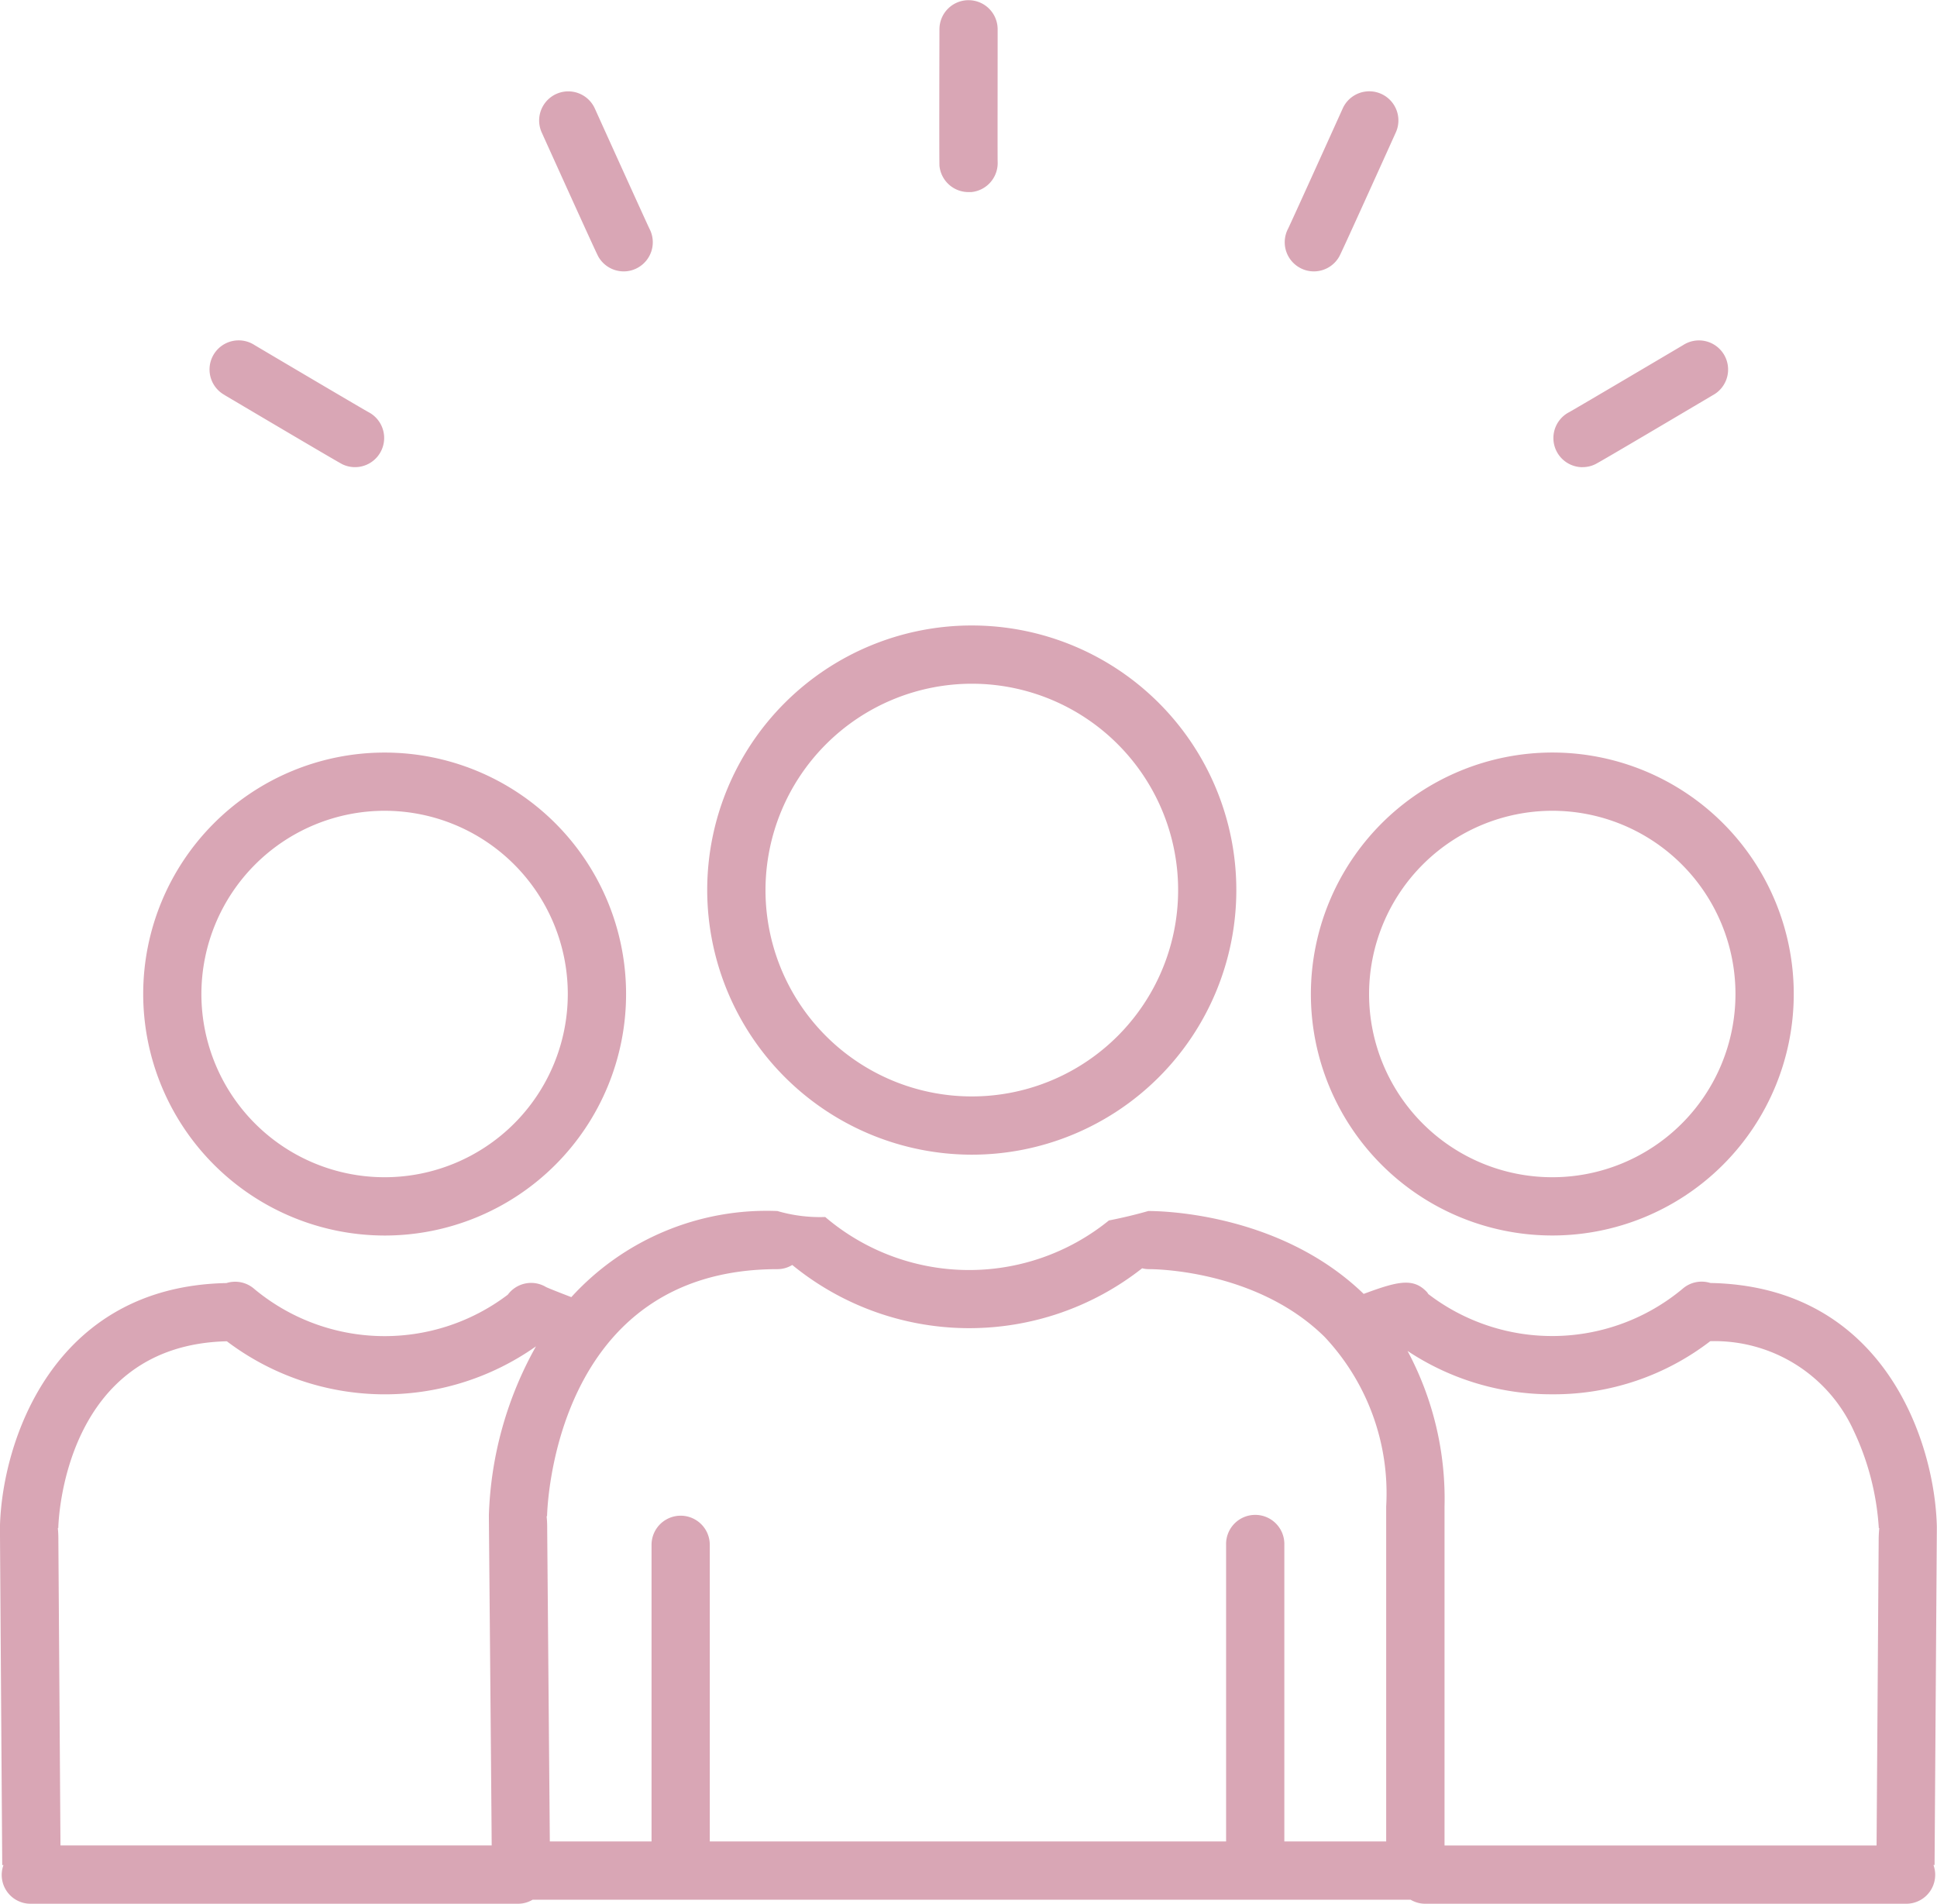 <svg xmlns="http://www.w3.org/2000/svg" width="85.041" height="83.567" viewBox="0 0 85.041 83.567">
  <g id="icon" transform="translate(-143.293 -410.588)">
    <path id="パス_3166" data-name="パス 3166" d="M169.76,446.95a11.615,11.615,0,1,0-11.616-11.616A11.63,11.63,0,0,0,169.76,446.95Zm0-20.673a9.058,9.058,0,1,1-9.057,9.057A9.069,9.069,0,0,1,169.76,426.277Z" transform="translate(16.198 14.324)" fill="#d9a6b5"/>
    <path id="パス_3167" data-name="パス 3167" d="M156.9,447.591a10.6,10.6,0,1,0-10.6-10.6A10.613,10.613,0,0,0,156.9,447.591Zm0-18.645a8.043,8.043,0,1,1-8.045,8.043A8.053,8.053,0,0,1,156.9,428.946Z" transform="translate(3.28 17.232)" fill="#d9a6b5"/>
    <path id="パス_3168" data-name="パス 3168" d="M143.446,464.755a1.264,1.264,0,0,0,1.2,1.7h21.395a1.254,1.254,0,0,0,.638-.178h38.543a1.248,1.248,0,0,0,.638.178h21.119a1.269,1.269,0,0,0,1.2-1.7l.048,0s.1-14.639.1-14.809v-.04c-.081-3.665-2.273-10.556-9.944-10.7a1.271,1.271,0,0,0-1.221.257,8.944,8.944,0,0,1-11.158.232c-.027-.035-.044-.073-.073-.1-.6-.631-1.29-.458-2.768.09-3.8-3.673-9.226-3.636-9.454-3.638a21.062,21.062,0,0,1-1.731.414,9.74,9.74,0,0,1-12.455-.151,6.678,6.678,0,0,1-2.1-.263,11.61,11.61,0,0,0-9.047,3.78c-.717-.274-1-.393-1.1-.437a1.273,1.273,0,0,0-1.689.33,8.945,8.945,0,0,1-11.131-.253,1.271,1.271,0,0,0-1.221-.257c-7.671.148-9.862,7.039-9.944,10.7v.042c0,.255.1,14.807.1,14.807Zm68-20.663a11.248,11.248,0,0,0,6.933-2.331,6.708,6.708,0,0,1,6.3,3.935,11.674,11.674,0,0,1,1.1,4.269l.021,0a5.749,5.749,0,0,0-.027.6l-.092,13.333H206.713V449.022a13.759,13.759,0,0,0-1.624-6.833A11.394,11.394,0,0,0,211.447,444.092Zm-44.135,5.352c.01-.443.349-10.845,10.117-10.845a1.245,1.245,0,0,0,.648-.184,12.272,12.272,0,0,0,15.361.146,1.267,1.267,0,0,0,.295.038h.019c.042,0,4.654-.029,7.7,2.977a10.027,10.027,0,0,1,2.7,7.445v14.7H199.68V450.7a1.279,1.279,0,1,0-2.557,0V463.72H174.455V450.7a1.278,1.278,0,1,0-2.557,0V463.72h-4.466l-.115-13.655c0-.184,0-.4-.027-.621Zm-21.459.521c.006-.332.263-8.033,7.4-8.2a11.5,11.5,0,0,0,13.573.222,16.174,16.174,0,0,0-2.068,7.4l0,.048c0,.28.1,11.215.123,14.46H145.948l-.092-13.333c0-.171,0-.383-.025-.6Z" transform="translate(0 27.7)" fill="#d9a6b5"/>
    <path id="パス_3169" data-name="パス 3169" d="M170.82,436.989a10.6,10.6,0,1,0,10.6-10.6A10.613,10.613,0,0,0,170.82,436.989Zm10.6-8.043a8.043,8.043,0,1,1-8.045,8.043A8.053,8.053,0,0,1,181.422,428.946Z" transform="translate(30.025 17.232)" fill="#d9a6b5"/>
    <path id="パス_3170" data-name="パス 3170" d="M164.3,419.02c.038,0,.077,0,.115,0a1.28,1.28,0,0,0,1.162-1.342c-.006-.326,0-3.719,0-5.8a1.278,1.278,0,0,0-1.275-1.282h0a1.277,1.277,0,0,0-1.28,1.275c-.015,5.777,0,5.917,0,5.992A1.281,1.281,0,0,0,164.3,419.02Z" transform="translate(21.516 0)" fill="#d9a6b5"/>
    <path id="パス_3171" data-name="パス 3171" d="M148.344,420.128c4.974,2.942,5.1,3,5.168,3.034a1.28,1.28,0,0,0,1.135-2.294c-.289-.159-3.209-1.882-5-2.942a1.279,1.279,0,1,0-1.3,2.2Z" transform="translate(4.824 7.811)" fill="#d9a6b5"/>
    <path id="パス_3172" data-name="パス 3172" d="M157.216,419.765a1.279,1.279,0,0,0,1.11.644,1.262,1.262,0,0,0,.633-.169,1.277,1.277,0,0,0,.5-1.7c-.144-.3-1.543-3.385-2.4-5.281a1.279,1.279,0,0,0-2.331,1.054C157.108,419.575,157.179,419.7,157.216,419.765Z" transform="translate(12.349 2.092)" fill="#d9a6b5"/>
    <path id="パス_3173" data-name="パス 3173" d="M177.191,423.284a1.271,1.271,0,0,0,.546-.121c.069-.033.2-.092,5.168-3.034a1.279,1.279,0,1,0-1.3-2.2c-1.792,1.06-4.713,2.783-5,2.942a1.279,1.279,0,0,0,.588,2.415Z" transform="translate(35.579 7.81)" fill="#d9a6b5"/>
    <path id="パス_3174" data-name="パス 3174" d="M170.917,420.24a1.262,1.262,0,0,0,.633.169,1.279,1.279,0,0,0,1.11-.644c.038-.067.109-.19,2.488-5.455a1.279,1.279,0,0,0-2.331-1.054c-.857,1.9-2.256,4.984-2.4,5.281A1.277,1.277,0,0,0,170.917,420.24Z" transform="translate(29.426 2.092)" fill="#d9a6b5"/>
  </g>
</svg>
